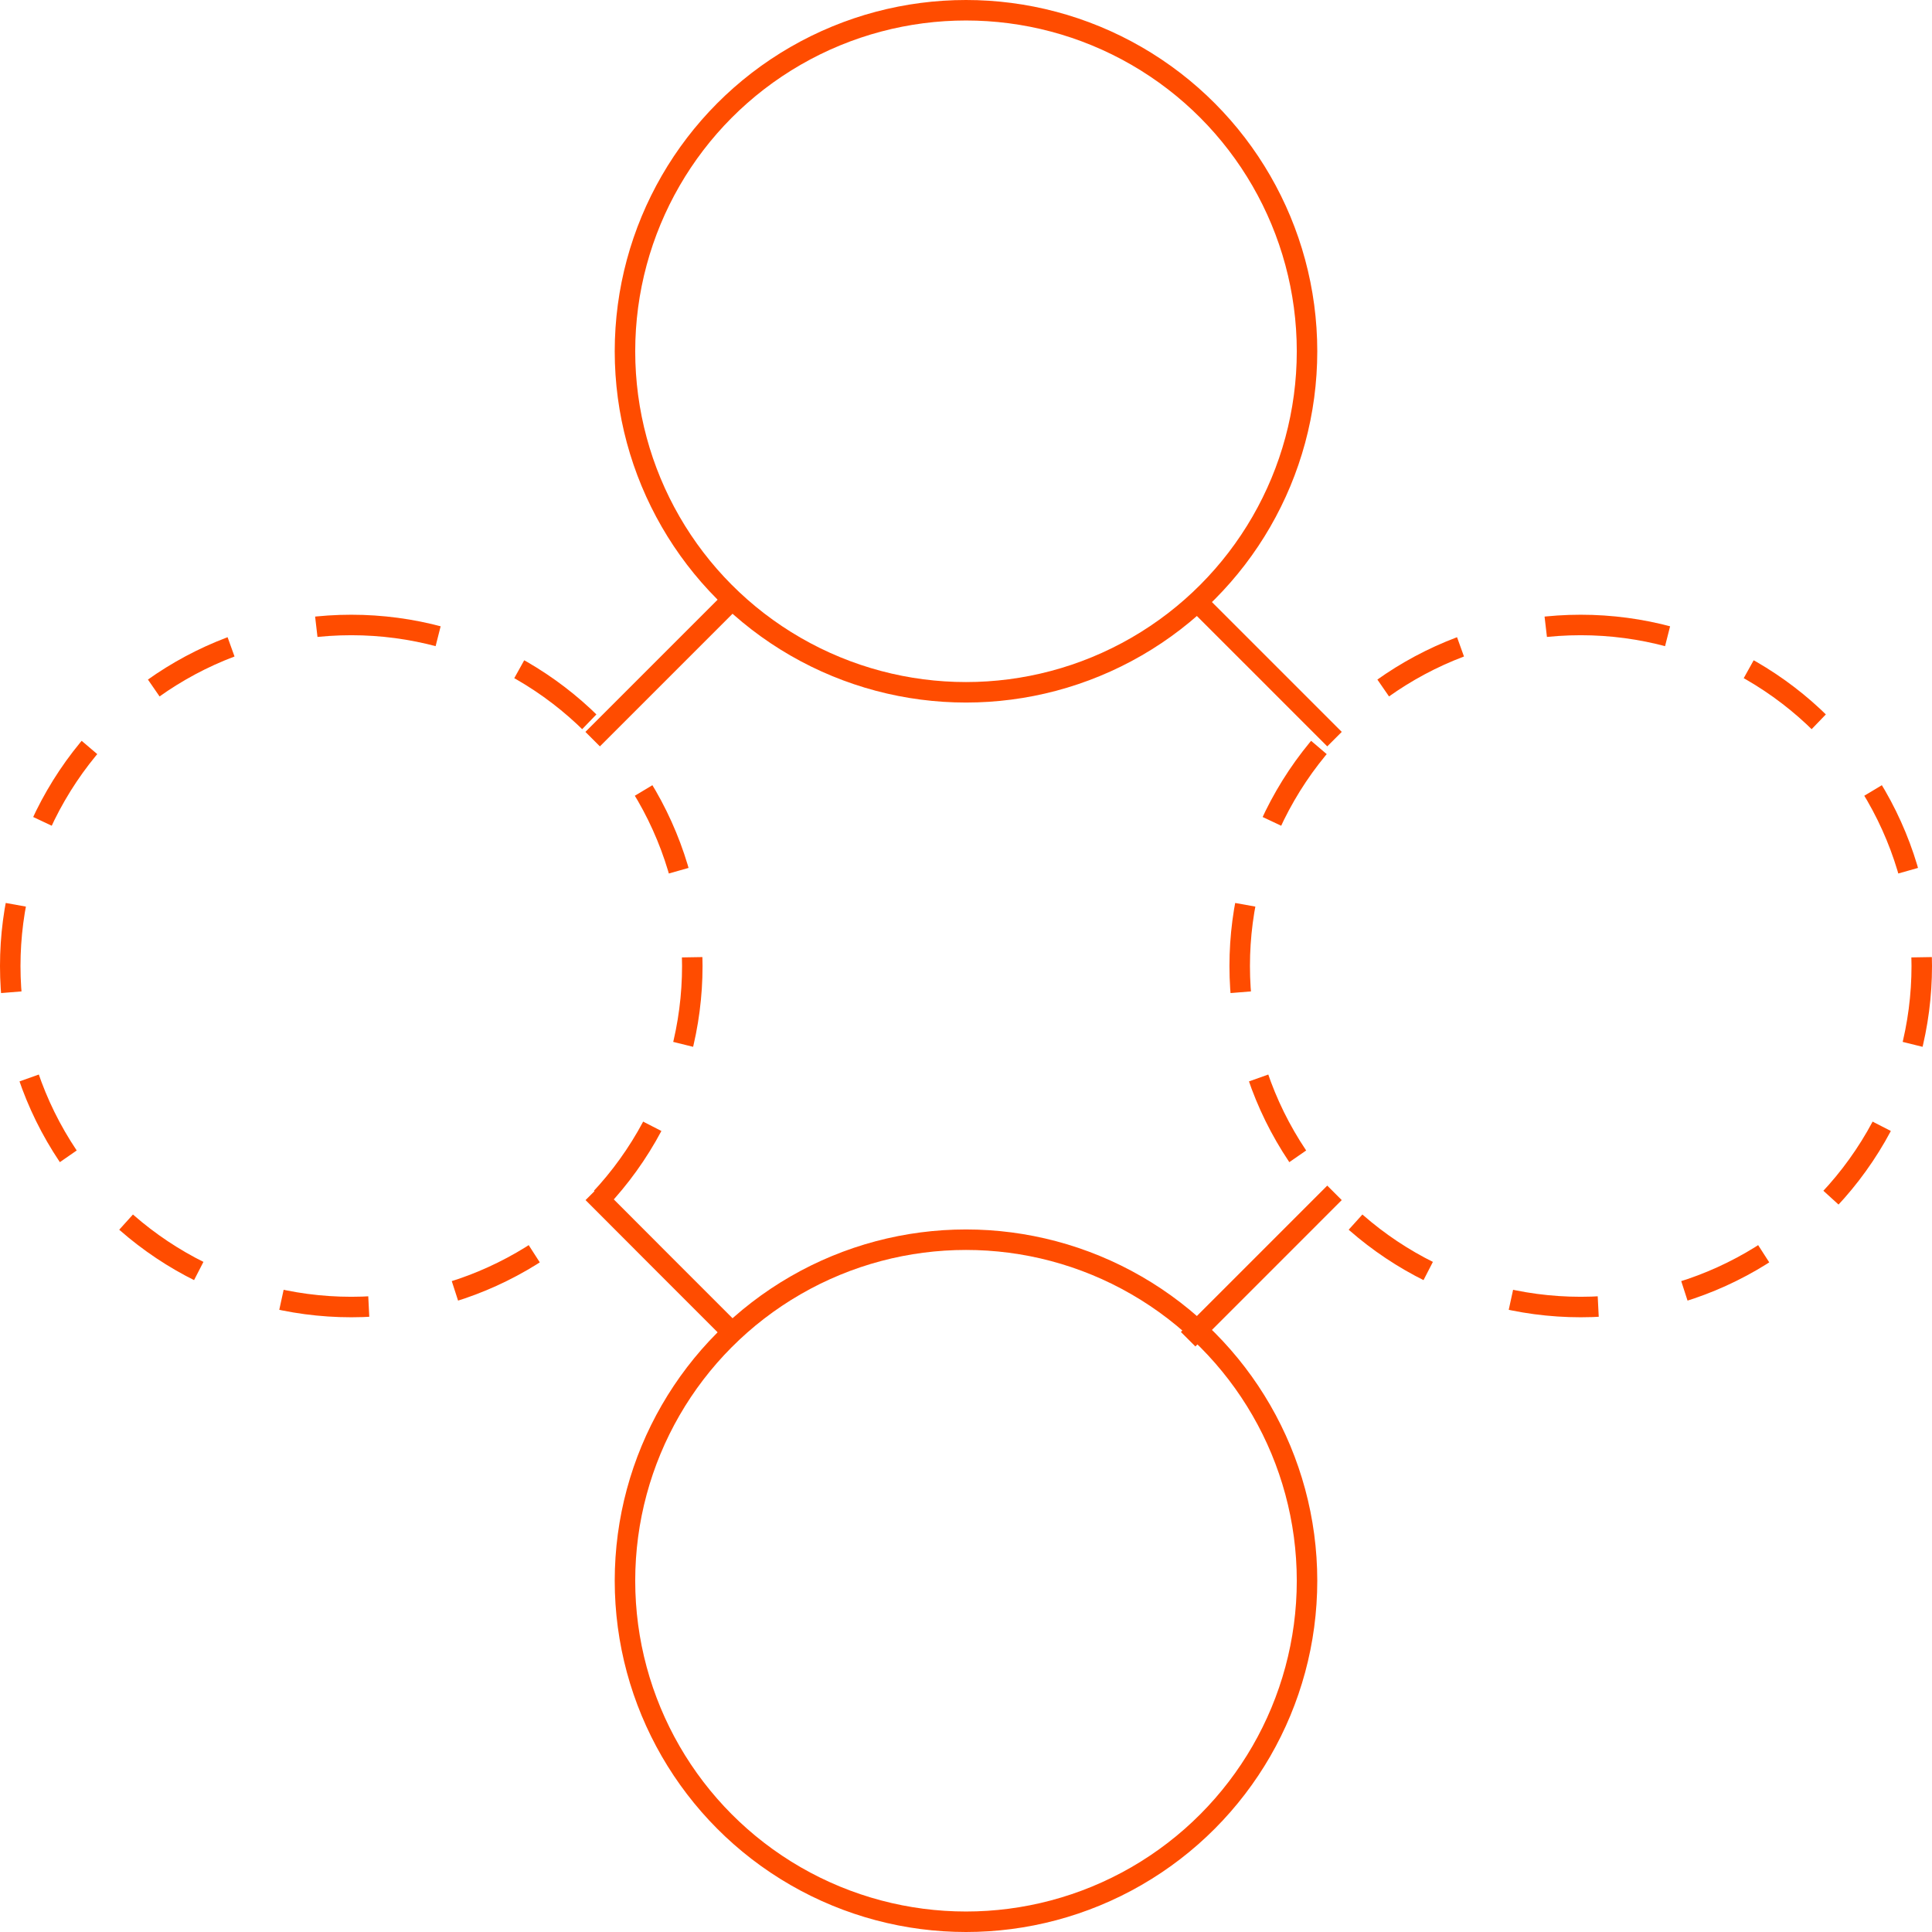 <svg xmlns="http://www.w3.org/2000/svg" width="132" height="132" viewBox="0 0 132 132" fill="none"><circle cx="66" cy="24" r="23.3" stroke="#FF4C00" stroke-width="1.4"></circle><circle cx="66" cy="108" r="23.3" stroke="#FF4C00" stroke-width="1.4"></circle><circle cx="24" cy="66" r="23.3" transform="rotate(-90 24 66)" stroke="#FF4C00" stroke-width="1.4" stroke-dasharray="6 6"></circle><circle cx="108" cy="66" r="23.3" transform="rotate(-90 108 66)" stroke="#FF4C00" stroke-width="1.4" stroke-dasharray="6 6"></circle><path d="M50.492 40.5L45.414 45.578L40.492 50.5M81.492 40.815L86.256 45.578L91.177 50.5M91.177 81.499L86.256 86.421L81.177 91.5M50.493 91.5L45.414 86.421L40.502 81.499" stroke="#FF4C00" stroke-width="1.4"></path></svg>